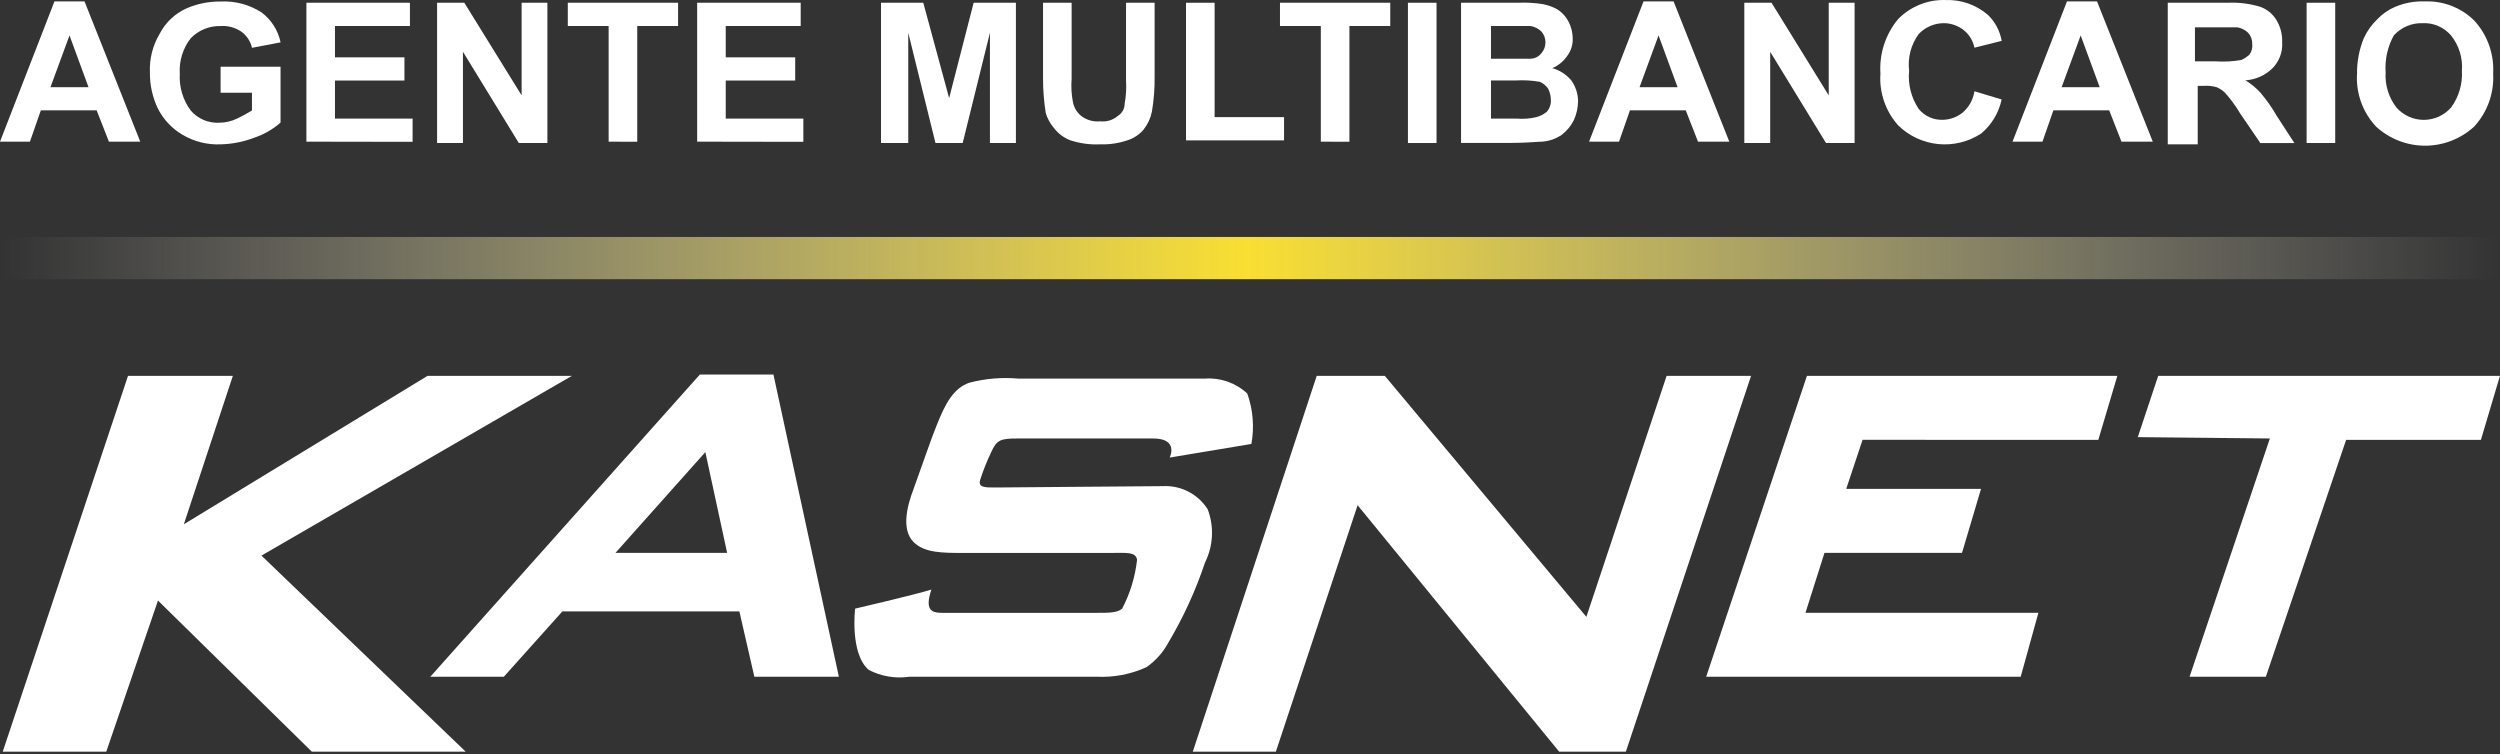 <svg width="116" height="35" viewBox="0 0 116 35" fill="none" xmlns="http://www.w3.org/2000/svg">
<rect x="0" y="0" width="116" height="35" fill="#333333" stroke="none"/>
<path d="M4.931 34.877H0.127L5.94 17.439H10.805L8.53 24.326L19.839 17.439H26.536L12.131 25.78L21.608 34.878H14.469L7.33 27.865L4.931 34.877Z" fill="white"/>
<path d="M35.002 31.402H38.924L35.887 17.377H32.475L19.965 31.402H23.377L26.093 28.37H34.307L35.002 31.402ZM28.558 25.653L32.728 20.978L33.739 25.653H28.558Z" fill="white"/>
<path d="M77.332 17.439L73.607 28.622L64.255 17.439H61.096L55.346 34.877H59.2L62.993 23.442L72.344 34.877H75.44L81.25 17.439H77.332Z" fill="white"/>
<path d="M97.362 20.409L98.245 17.439H83.842L79.166 31.402H93.76L94.582 28.433H83.774L84.656 25.652H91.038L91.92 22.683H85.665L86.423 20.408L97.362 20.409Z" fill="white"/>
<path d="M115.115 20.409L115.998 17.439H100.141L99.193 20.283L105.322 20.345L101.596 31.402H105.135L108.86 20.409H115.115Z" fill="white"/>
<path d="M54.273 21.231L58.065 20.599C58.206 19.817 58.141 19.012 57.875 18.262C57.614 18.017 57.305 17.829 56.968 17.71C56.63 17.59 56.272 17.541 55.915 17.567H47.26C46.496 17.499 45.727 17.563 44.985 17.756C44.227 18.009 43.848 18.767 43.468 19.717C43.279 20.159 42.71 21.802 42.39 22.687C42.074 23.508 41.821 24.582 42.39 25.151C42.896 25.656 43.716 25.656 44.727 25.656H51.56C52.255 25.656 52.697 25.594 52.76 25.972C52.672 26.767 52.436 27.539 52.065 28.247C51.812 28.436 51.496 28.436 50.864 28.436H43.722C43.216 28.436 42.901 28.309 43.216 27.357C42.395 27.61 39.678 28.24 39.678 28.24C39.678 28.24 39.425 30.325 40.309 31.083C40.892 31.386 41.555 31.497 42.205 31.399H50.861C51.664 31.442 52.466 31.291 53.198 30.956C53.618 30.663 53.963 30.276 54.207 29.825C54.908 28.648 55.48 27.399 55.913 26.099C56.102 25.72 56.211 25.305 56.233 24.881C56.255 24.457 56.189 24.033 56.039 23.636C55.819 23.286 55.51 23.002 55.143 22.812C54.777 22.623 54.366 22.535 53.954 22.557C53.259 22.557 46.688 22.62 46.182 22.62C45.676 22.62 45.361 22.62 45.487 22.241C45.628 21.809 45.797 21.387 45.993 20.977C46.246 20.408 46.435 20.346 47.193 20.346H53.511C54.715 20.346 54.273 21.231 54.273 21.231Z" fill="white"/>
<path d="M6.508 6.573H5.054L4.485 5.12H1.895L1.389 6.573H0L2.527 0.065H3.922L6.508 6.573ZM4.107 4.045L3.225 1.644L2.342 4.045H4.107Z" fill="white"/>
<path d="M10.236 4.234V3.097H13.017V5.687C12.667 5.996 12.259 6.232 11.817 6.383C11.312 6.578 10.778 6.685 10.237 6.698C9.619 6.724 9.006 6.571 8.473 6.256C7.987 5.972 7.593 5.556 7.335 5.056C7.077 4.525 6.947 3.941 6.956 3.35C6.93 2.732 7.083 2.119 7.398 1.585C7.669 1.052 8.115 0.628 8.662 0.385C9.161 0.171 9.699 0.064 10.241 0.07C10.91 0.037 11.573 0.214 12.136 0.576C12.59 0.916 12.904 1.41 13.019 1.966L11.692 2.219C11.624 1.912 11.444 1.641 11.187 1.461C10.907 1.274 10.574 1.185 10.238 1.208C9.98 1.201 9.723 1.248 9.483 1.346C9.244 1.444 9.028 1.59 8.848 1.777C8.485 2.244 8.305 2.829 8.342 3.42C8.306 4.03 8.485 4.634 8.848 5.126C9.011 5.316 9.215 5.466 9.445 5.565C9.675 5.663 9.925 5.708 10.175 5.694C10.459 5.692 10.739 5.627 10.996 5.505C11.235 5.392 11.467 5.265 11.691 5.126V4.304H10.236V4.234Z" fill="white"/>
<path d="M14.217 6.573V0.128H19.021V1.207H15.543V2.66H18.766V3.738H15.543V5.503H19.144V6.581L14.217 6.573Z" fill="white"/>
<path d="M20.281 6.573V0.128H21.545L24.203 4.425V0.128H25.399V6.636H24.073L21.481 2.403V6.636H20.281V6.573Z" fill="white"/>
<path d="M28.241 6.573V1.207H26.346V0.128H31.463V1.207H29.568V6.578L28.241 6.573Z" fill="white"/>
<path d="M32.348 6.573V0.128H37.152V1.207H33.674V2.66H36.897V3.738H33.674V5.503H37.275V6.581L32.348 6.573Z" fill="white"/>
<path d="M40.879 6.573V0.128H42.84L44.04 4.551L45.177 0.128H47.138V6.636H45.933V1.519L44.669 6.636H43.406L42.143 1.519V6.636H40.879V6.573Z" fill="white"/>
<path d="M48.397 0.128H49.723V3.667C49.694 4.027 49.716 4.39 49.786 4.745C49.834 4.994 49.969 5.217 50.165 5.377C50.416 5.571 50.732 5.662 51.048 5.629C51.195 5.646 51.343 5.632 51.485 5.589C51.626 5.545 51.757 5.473 51.869 5.377C51.966 5.317 52.046 5.233 52.101 5.134C52.157 5.034 52.185 4.922 52.185 4.808C52.249 4.452 52.27 4.09 52.248 3.729V0.128H53.574V3.54C53.582 4.091 53.54 4.641 53.448 5.183C53.387 5.483 53.257 5.764 53.068 6.005C52.87 6.243 52.606 6.419 52.31 6.511C51.905 6.648 51.478 6.712 51.05 6.697C50.579 6.72 50.108 6.656 49.66 6.508C49.36 6.393 49.097 6.196 48.903 5.939C48.728 5.737 48.599 5.5 48.523 5.244C48.437 4.701 48.394 4.153 48.397 3.603V0.128Z" fill="white"/>
<path d="M55.031 6.573V0.128H56.358V5.435H59.58V6.514H55.031V6.573Z" fill="white"/>
<path d="M61.286 6.573V1.207H59.391V0.128H64.508V1.207H62.613V6.578L61.286 6.573Z" fill="white"/>
<path d="M65.328 6.573V0.128H66.655V6.636H65.328V6.573Z" fill="white"/>
<path d="M67.856 0.128H70.446C70.826 0.11 71.207 0.131 71.583 0.191C71.827 0.237 72.062 0.322 72.278 0.444C72.493 0.587 72.668 0.783 72.784 1.013C72.906 1.247 72.971 1.507 72.973 1.771C72.987 2.066 72.897 2.356 72.721 2.592C72.55 2.846 72.308 3.044 72.025 3.161C72.37 3.258 72.677 3.456 72.908 3.729C73.106 4.007 73.215 4.337 73.223 4.678C73.221 4.981 73.157 5.282 73.034 5.56C72.901 5.832 72.706 6.07 72.466 6.255C72.204 6.434 71.9 6.543 71.583 6.571C71.394 6.571 70.825 6.633 70.004 6.633H67.793V0.128H67.856ZM69.182 1.207V2.724H71.015C71.112 2.722 71.209 2.698 71.296 2.654C71.384 2.611 71.46 2.548 71.52 2.471C71.643 2.331 71.71 2.151 71.71 1.965C71.71 1.779 71.643 1.6 71.52 1.46C71.381 1.326 71.205 1.238 71.015 1.207H69.182ZM69.182 3.797V5.503H70.382C70.678 5.528 70.975 5.507 71.265 5.44C71.45 5.395 71.623 5.308 71.77 5.187C71.838 5.11 71.89 5.02 71.922 4.922C71.955 4.824 71.968 4.721 71.96 4.619C71.956 4.443 71.912 4.27 71.833 4.113C71.738 3.975 71.606 3.866 71.454 3.797C71.079 3.732 70.697 3.711 70.317 3.734H69.179L69.182 3.797Z" fill="white"/>
<path d="M80.24 6.573H78.787L78.219 5.12H75.629L75.123 6.573H73.732L76.26 0.065H77.654L80.24 6.573ZM77.839 4.045L76.957 1.644L76.075 4.045H77.839Z" fill="white"/>
<path d="M80.936 6.573V0.128H82.199L84.853 4.425V0.128H86.053V6.636H84.727L82.137 2.403V6.636H80.936V6.573Z" fill="white"/>
<path d="M91.612 4.235L92.876 4.615C92.746 5.233 92.412 5.789 91.928 6.194C91.338 6.581 90.635 6.754 89.934 6.685C89.233 6.616 88.576 6.309 88.074 5.815C87.783 5.49 87.561 5.11 87.42 4.697C87.279 4.285 87.222 3.849 87.252 3.414C87.192 2.496 87.486 1.591 88.074 0.884C88.361 0.591 88.706 0.362 89.086 0.21C89.467 0.058 89.876 -0.013 90.285 0.002C91.003 -0.022 91.704 0.226 92.246 0.697C92.578 1.02 92.799 1.44 92.878 1.897L91.614 2.213C91.548 1.888 91.368 1.597 91.108 1.391C90.855 1.195 90.546 1.084 90.226 1.075C90.001 1.072 89.779 1.115 89.572 1.202C89.366 1.289 89.18 1.418 89.026 1.581C88.668 2.074 88.51 2.683 88.583 3.287C88.522 3.909 88.679 4.532 89.026 5.052C89.162 5.22 89.336 5.353 89.534 5.441C89.731 5.529 89.947 5.569 90.163 5.558C90.483 5.549 90.792 5.438 91.045 5.242C91.353 4.989 91.555 4.63 91.612 4.235Z" fill="white"/>
<path d="M99.889 6.573H98.436L97.867 5.12H95.277L94.771 6.573H93.381L95.908 0.065H97.302L99.889 6.573ZM97.425 4.045L96.543 1.644L95.66 4.045H97.425Z" fill="white"/>
<path d="M100.584 6.573V0.128H103.364C103.877 0.103 104.39 0.167 104.881 0.318C105.199 0.434 105.467 0.657 105.639 0.949C105.818 1.255 105.906 1.606 105.892 1.96C105.907 2.18 105.875 2.4 105.799 2.607C105.722 2.814 105.604 3.002 105.45 3.16C105.111 3.496 104.662 3.698 104.186 3.728C104.445 3.882 104.679 4.074 104.881 4.297C105.167 4.632 105.421 4.993 105.639 5.375L106.461 6.639H104.881L103.933 5.249C103.733 4.911 103.5 4.593 103.238 4.301C103.127 4.195 102.999 4.11 102.859 4.048C102.654 3.989 102.44 3.968 102.227 3.985H101.974V6.697H100.584V6.573ZM101.848 2.847H102.796C103.197 2.873 103.6 2.852 103.996 2.784C104.136 2.723 104.264 2.637 104.375 2.531C104.429 2.459 104.467 2.378 104.489 2.291C104.511 2.204 104.515 2.114 104.502 2.025C104.507 1.839 104.439 1.657 104.312 1.52C104.173 1.386 103.997 1.298 103.807 1.267H101.846V2.846L101.848 2.847Z" fill="white"/>
<path d="M107.027 6.573V0.128H108.354V6.636H107.027V6.573Z" fill="white"/>
<path d="M109.366 3.413C109.361 2.849 109.468 2.291 109.682 1.769C109.834 1.438 110.048 1.138 110.313 0.887C110.544 0.642 110.824 0.448 111.135 0.318C111.574 0.132 112.049 0.046 112.525 0.066C112.944 0.051 113.362 0.121 113.753 0.273C114.144 0.425 114.5 0.654 114.8 0.948C115.104 1.278 115.34 1.667 115.491 2.09C115.643 2.513 115.708 2.963 115.682 3.412C115.708 3.861 115.643 4.31 115.491 4.733C115.34 5.157 115.104 5.545 114.8 5.875C114.179 6.444 113.367 6.76 112.525 6.76C111.683 6.76 110.871 6.444 110.25 5.875C109.943 5.547 109.705 5.159 109.553 4.736C109.401 4.312 109.337 3.862 109.366 3.413ZM110.693 3.35C110.655 3.941 110.835 4.525 111.198 4.993C111.357 5.172 111.551 5.315 111.769 5.413C111.987 5.511 112.223 5.562 112.462 5.562C112.701 5.562 112.937 5.511 113.155 5.413C113.373 5.315 113.568 5.172 113.726 4.993C114.089 4.501 114.268 3.897 114.232 3.287C114.28 2.695 114.099 2.107 113.726 1.644C113.563 1.454 113.359 1.304 113.129 1.205C112.899 1.106 112.649 1.062 112.399 1.075C112.15 1.068 111.903 1.116 111.674 1.214C111.445 1.312 111.24 1.459 111.073 1.644C110.785 2.164 110.653 2.757 110.693 3.35Z" fill="white"/>
<path d="M116 10.995H0.127V12.954H116V10.995Z" fill="url(#paint0_linear_498_26690)"/>
<defs>
<linearGradient id="paint0_linear_498_26690" x1="0.127" y1="11.959" x2="116" y2="11.959" gradientUnits="userSpaceOnUse">
<stop stop-color="white" stop-opacity="0"/>
<stop offset="0.498" stop-color="#F9DF32"/>
<stop offset="1" stop-color="white" stop-opacity="0"/>
</linearGradient>
</defs>
</svg>
